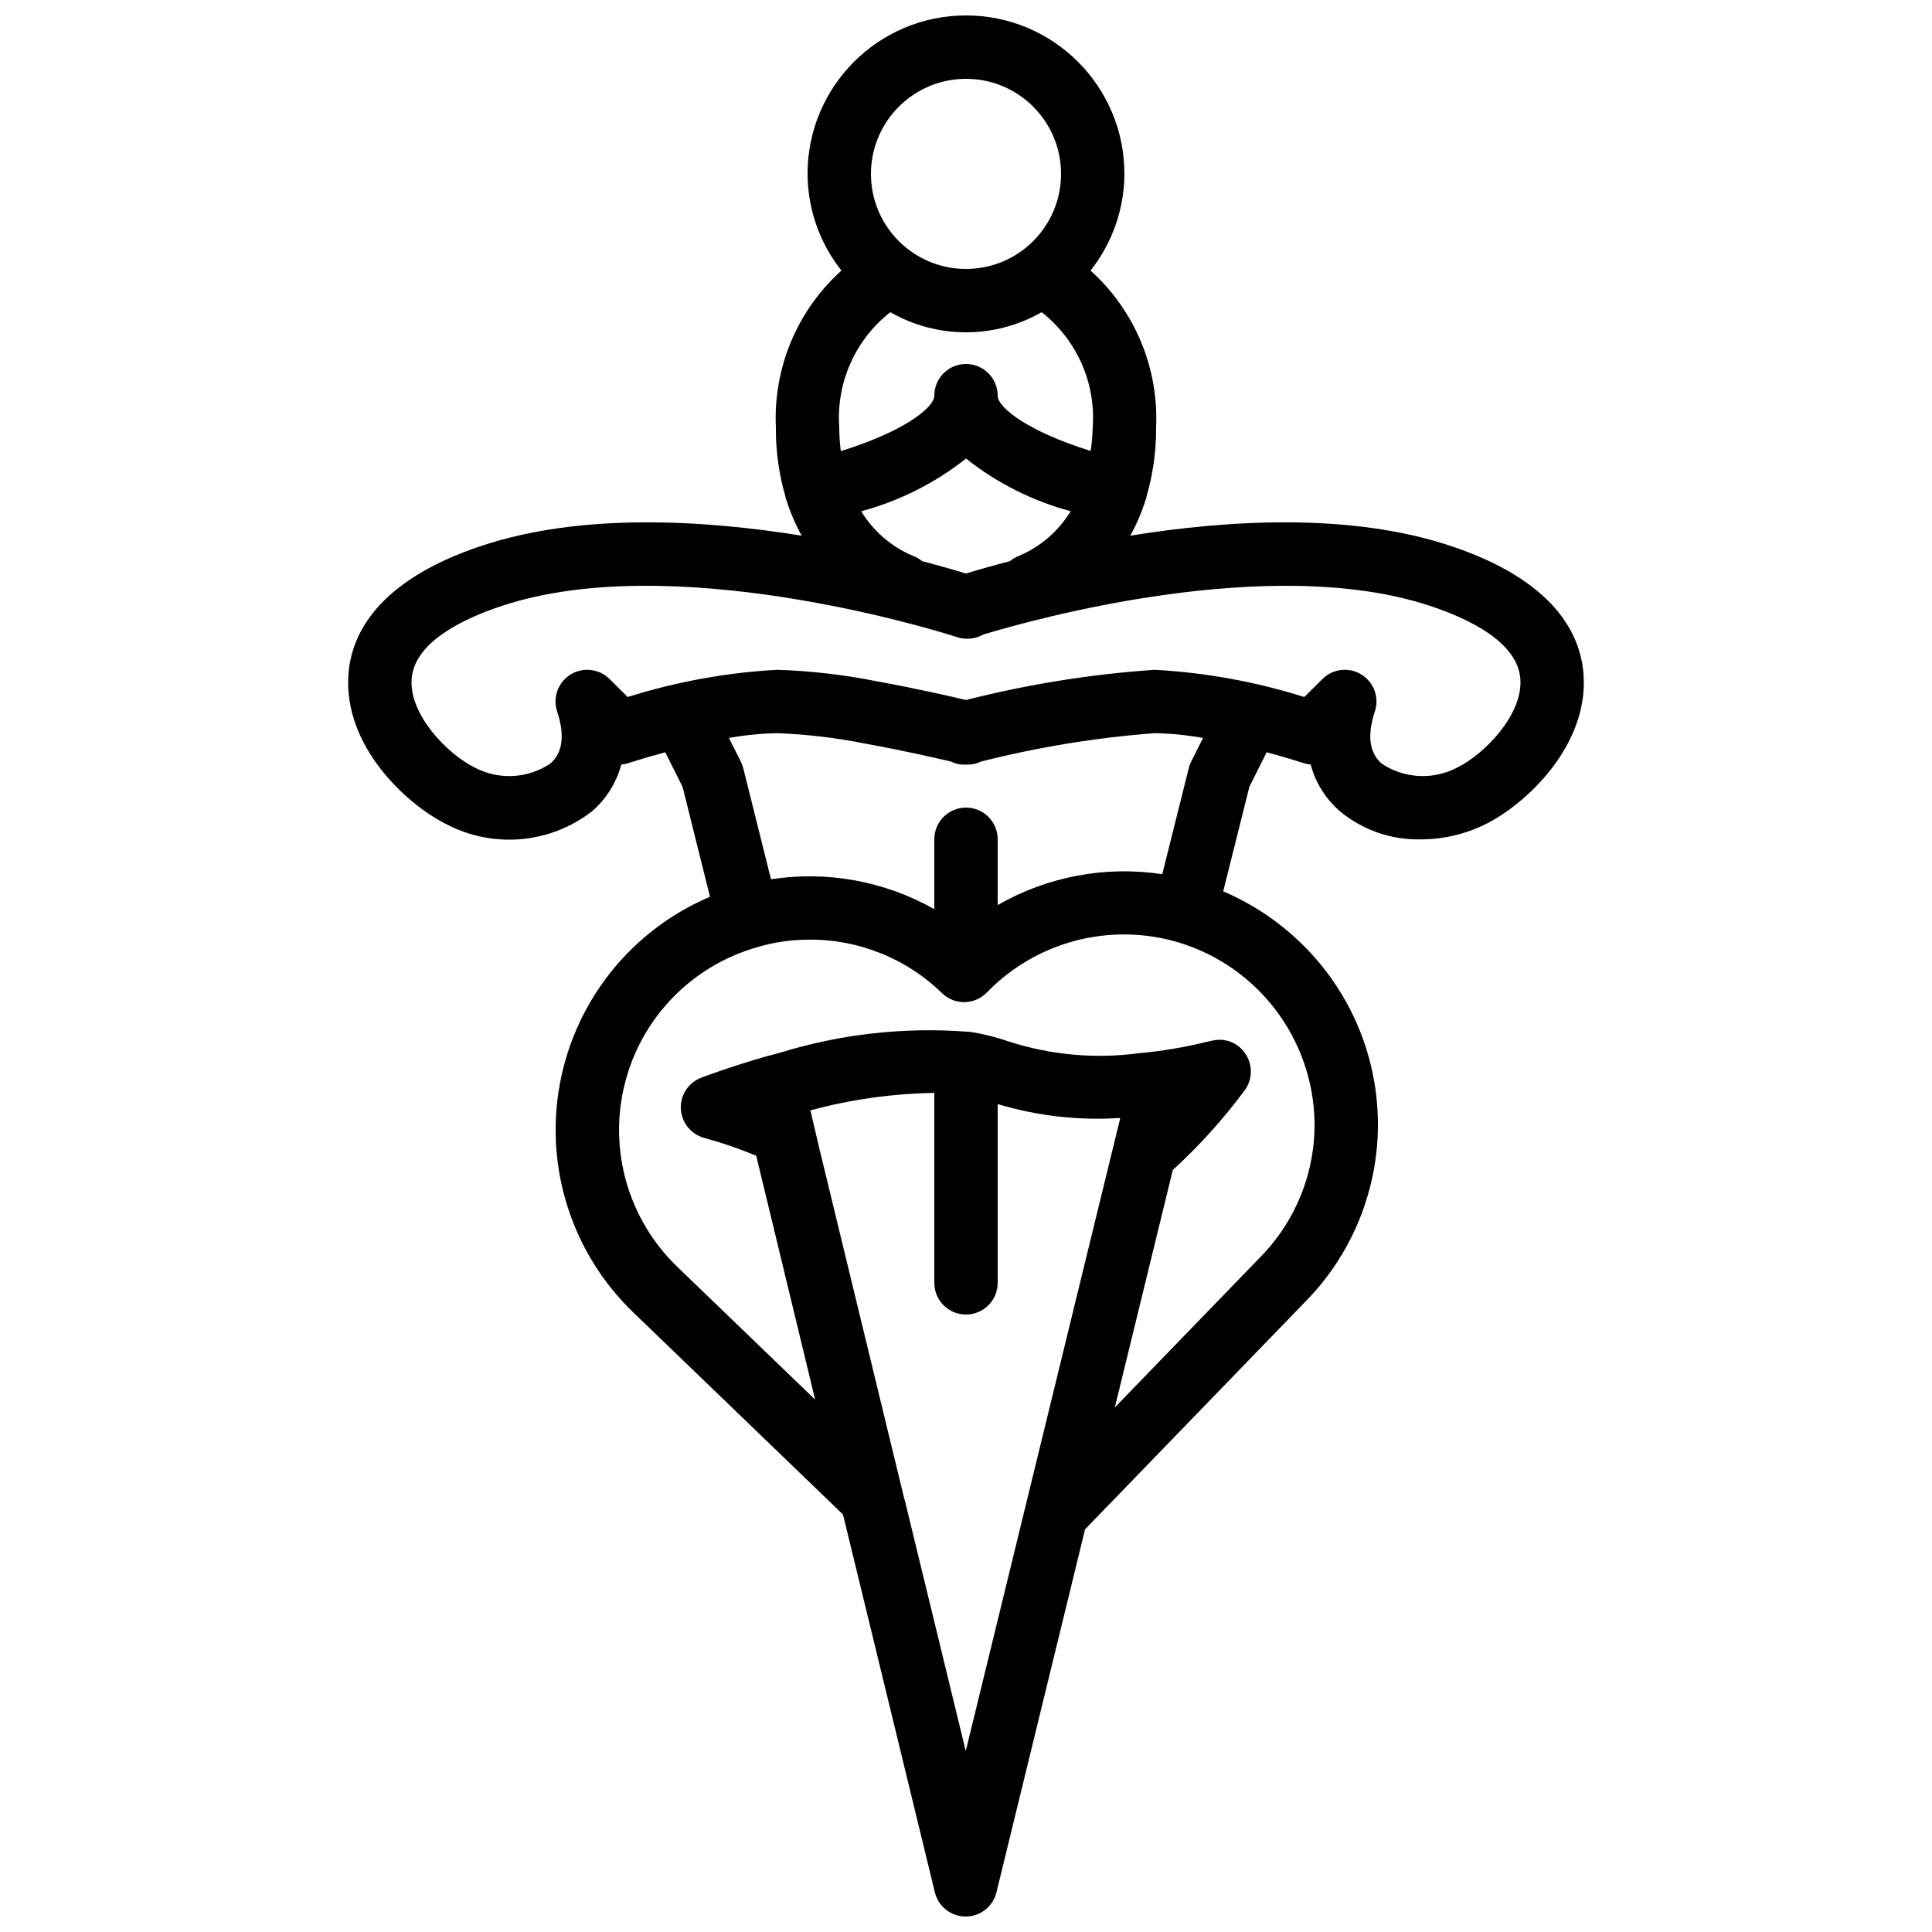 <?xml version="1.0" encoding="UTF-8"?>
<!-- Uploaded to: ICON Repo, www.svgrepo.com, Generator: ICON Repo Mixer Tools -->
<svg width="800px" height="800px" version="1.1" viewBox="144 144 512 512" xmlns="http://www.w3.org/2000/svg">
 <defs>
  <clipPath id="a">
   <path d="m236 148.09h328v503.81h-328z"/>
  </clipPath>
 </defs>
 <g clip-path="url(#a)">
  <path d="m528.21 288.6c-26.434-8.75-58.723-6.832-84.676-2.641 1.672-3.027 3.039-6.215 4.07-9.516 0.043-0.148 0.141-0.262 0.18-0.414 0.023-0.105-0.008-0.203 0.012-0.305 1.758-6 2.629-12.223 2.578-18.473 0.723-15.75-5.652-30.996-17.371-41.547 5.777-7.297 8.938-16.32 8.977-25.629 0-23.188-18.797-41.984-41.984-41.984s-41.984 18.797-41.984 41.984c0.035 9.309 3.195 18.332 8.973 25.629-11.719 10.551-18.094 25.797-17.371 41.547-0.051 6.25 0.82 12.473 2.578 18.473 0.023 0.102-0.012 0.199 0.012 0.305 0.039 0.148 0.137 0.266 0.18 0.414 1.035 3.301 2.398 6.488 4.074 9.516-25.957-4.188-58.254-6.113-84.68 2.641-27.953 9.242-34.707 23.68-35.445 34.16-1.328 18.852 15.219 34.324 25.961 39.656 12.402 6.512 27.461 5.195 38.547-3.371 3.797-3.269 6.519-7.606 7.816-12.445 0.676-0.051 1.34-0.188 1.984-0.402 0.094-0.031 4.035-1.316 9.664-2.836l4.594 9.184 7.258 29.105c-20.746 8.805-35.688 27.43-39.785 49.586-4.098 22.16 3.199 44.898 19.426 60.535l55.562 53.539 0.039 0.164c0.059 0.238 0.125 0.473 0.207 0.703l24.148 99.312c0.914 3.762 4.285 6.41 8.156 6.41 3.871 0.004 7.242-2.641 8.16-6.402l23.484-96.215 58.598-60.555c12.465-12.777 19.309-30.004 19.004-47.852-0.309-17.848-7.731-34.836-20.625-47.18-5.914-5.688-12.816-10.254-20.363-13.477l6.922-27.676 4.594-9.184c5.633 1.52 9.57 2.805 9.668 2.836 0.641 0.215 1.309 0.352 1.984 0.402 1.293 4.84 4.019 9.176 7.812 12.445 5.996 4.938 13.562 7.566 21.328 7.406 5.977-0.004 11.867-1.383 17.223-4.035 10.742-5.332 27.289-20.805 25.961-39.656-0.738-10.48-7.496-24.918-35.449-34.16zm-128.21-123.71c13.91 0 25.188 11.277 25.188 25.191 0 13.91-11.277 25.191-25.188 25.191-13.914 0-25.191-11.281-25.191-25.191 0.016-13.906 11.285-25.176 25.191-25.191zm-20.055 61.844c12.426 7.109 27.684 7.109 40.105 0 9.305 7.293 14.379 18.73 13.535 30.523-0.047 2.094-0.23 4.18-0.551 6.25-16.73-5.211-24.641-11.527-24.641-14.648 0-4.637-3.758-8.398-8.395-8.398-4.641 0-8.398 3.762-8.398 8.398 0 3.129-7.949 9.477-24.777 14.695-0.266-2.09-0.406-4.191-0.414-6.297-0.844-11.793 4.231-23.23 13.535-30.523zm5.918 64.543c-5.668-2.406-10.438-6.531-13.637-11.793 10.113-2.711 19.566-7.461 27.773-13.961 8.199 6.496 17.641 11.242 27.746 13.953-3.207 5.246-7.965 9.371-13.609 11.801-0.918 0.328-1.766 0.816-2.512 1.438-5.055 1.324-9.109 2.5-11.625 3.269-2.519-0.77-6.57-1.945-11.625-3.266-0.746-0.625-1.598-1.113-2.512-1.441zm14.07 316.76-16.129-66.344c-0.059-0.234-0.125-0.465-0.207-0.691l-22.543-92.969-2.289-9.773c10.711-2.898 21.742-4.453 32.836-4.625v50.336c0 4.641 3.758 8.398 8.398 8.398 4.637 0 8.395-3.758 8.395-8.398v-47.383c10.523 3.164 21.531 4.41 32.492 3.68zm92.43-166.92c0.254 13.402-4.887 26.348-14.27 35.926l-38.652 39.945 15.363-62.934c7.019-6.41 13.402-13.48 19.059-21.121 1.977-2.703 2.164-6.316 0.477-9.207-1.656-2.934-4.934-4.555-8.266-4.094-0.223 0.023-0.926 0.148-2.027 0.41-6.043 1.5-12.191 2.531-18.391 3.09-11.574 1.527-23.34 0.445-34.441-3.164-3.266-1.133-6.629-1.973-10.043-2.5-0.355-0.051-0.781-0.031-1.141-0.078l-0.031-0.004-0.016 0.004c-16.504-1.211-33.086 0.648-48.906 5.481l-2.894 0.797c-0.238 0.043-0.473 0.098-0.707 0.164-10.234 2.926-17.375 5.676-17.68 5.789-3.387 1.305-5.547 4.641-5.363 8.262 0.188 3.625 2.684 6.719 6.184 7.672 4.691 1.281 9.297 2.859 13.789 4.727l15.613 64.637-36.559-35.227c-12.977-12.508-18.273-31-13.891-48.48 4.383-17.484 17.777-31.285 35.117-36.195 4.207-1.266 8.574-1.934 12.965-1.984 13.426-0.305 26.406 4.809 36.016 14.188 3.332 3.215 8.633 3.125 11.855-0.195 13.082-13.504 32.57-18.637 50.605-13.332l0.023 0.012 0.023 0.004c21.066 6.281 35.684 25.43 36.188 47.41zm-32.703-95.25c-0.27 0.547-0.48 1.125-0.629 1.719l-7.023 28.082c-15.043-2.281-30.418 0.605-43.613 8.188v-17.441c0-4.637-3.758-8.395-8.395-8.395-4.641 0-8.398 3.758-8.398 8.395v18.523c-13.129-7.426-28.375-10.219-43.285-7.93l-7.34-29.418c-0.156-0.598-0.371-1.172-0.641-1.723l-3.148-6.297c4.227-0.77 8.512-1.195 12.809-1.273 7.836 0.301 15.637 1.227 23.328 2.773 9.562 1.719 18.598 3.785 22.715 4.754 1.223 0.613 2.594 0.891 3.961 0.797 1.363 0.07 2.727-0.203 3.961-0.797 15.102-3.832 30.504-6.352 46.043-7.527 4.293 0.078 8.578 0.504 12.805 1.273zm70.578 1.516c-6.367 3.379-14.078 2.988-20.074-1.016-3.293-2.863-3.902-7.512-1.809-13.828 1.219-3.688-0.246-7.731-3.551-9.777-3.301-2.047-7.574-1.559-10.332 1.176l-4.824 4.781c-12.859-4.055-26.18-6.481-39.645-7.215-16.875 1.156-33.613 3.836-50.004 8.004-4.258-1.008-13.59-3.148-23.699-4.969-8.672-1.734-17.469-2.75-26.305-3.035-13.469 0.734-26.789 3.16-39.648 7.215l-4.82-4.781c-2.758-2.734-7.035-3.223-10.336-1.176-3.305 2.047-4.773 6.09-3.547 9.777 2.09 6.316 1.484 10.965-1.812 13.828-5.996 4.008-13.707 4.398-20.074 1.016-7.234-3.59-17.336-13.996-16.672-23.426 0.688-9.719 13.418-15.918 23.977-19.41 44.906-14.859 113.22 5.969 120.11 8.148 2.453 0.938 5.195 0.73 7.481-0.562 13.023-3.938 76.016-21.566 118.28-7.586 10.562 3.492 23.289 9.691 23.977 19.41 0.664 9.43-9.438 19.836-16.672 23.426z"/>
 </g>
</svg>